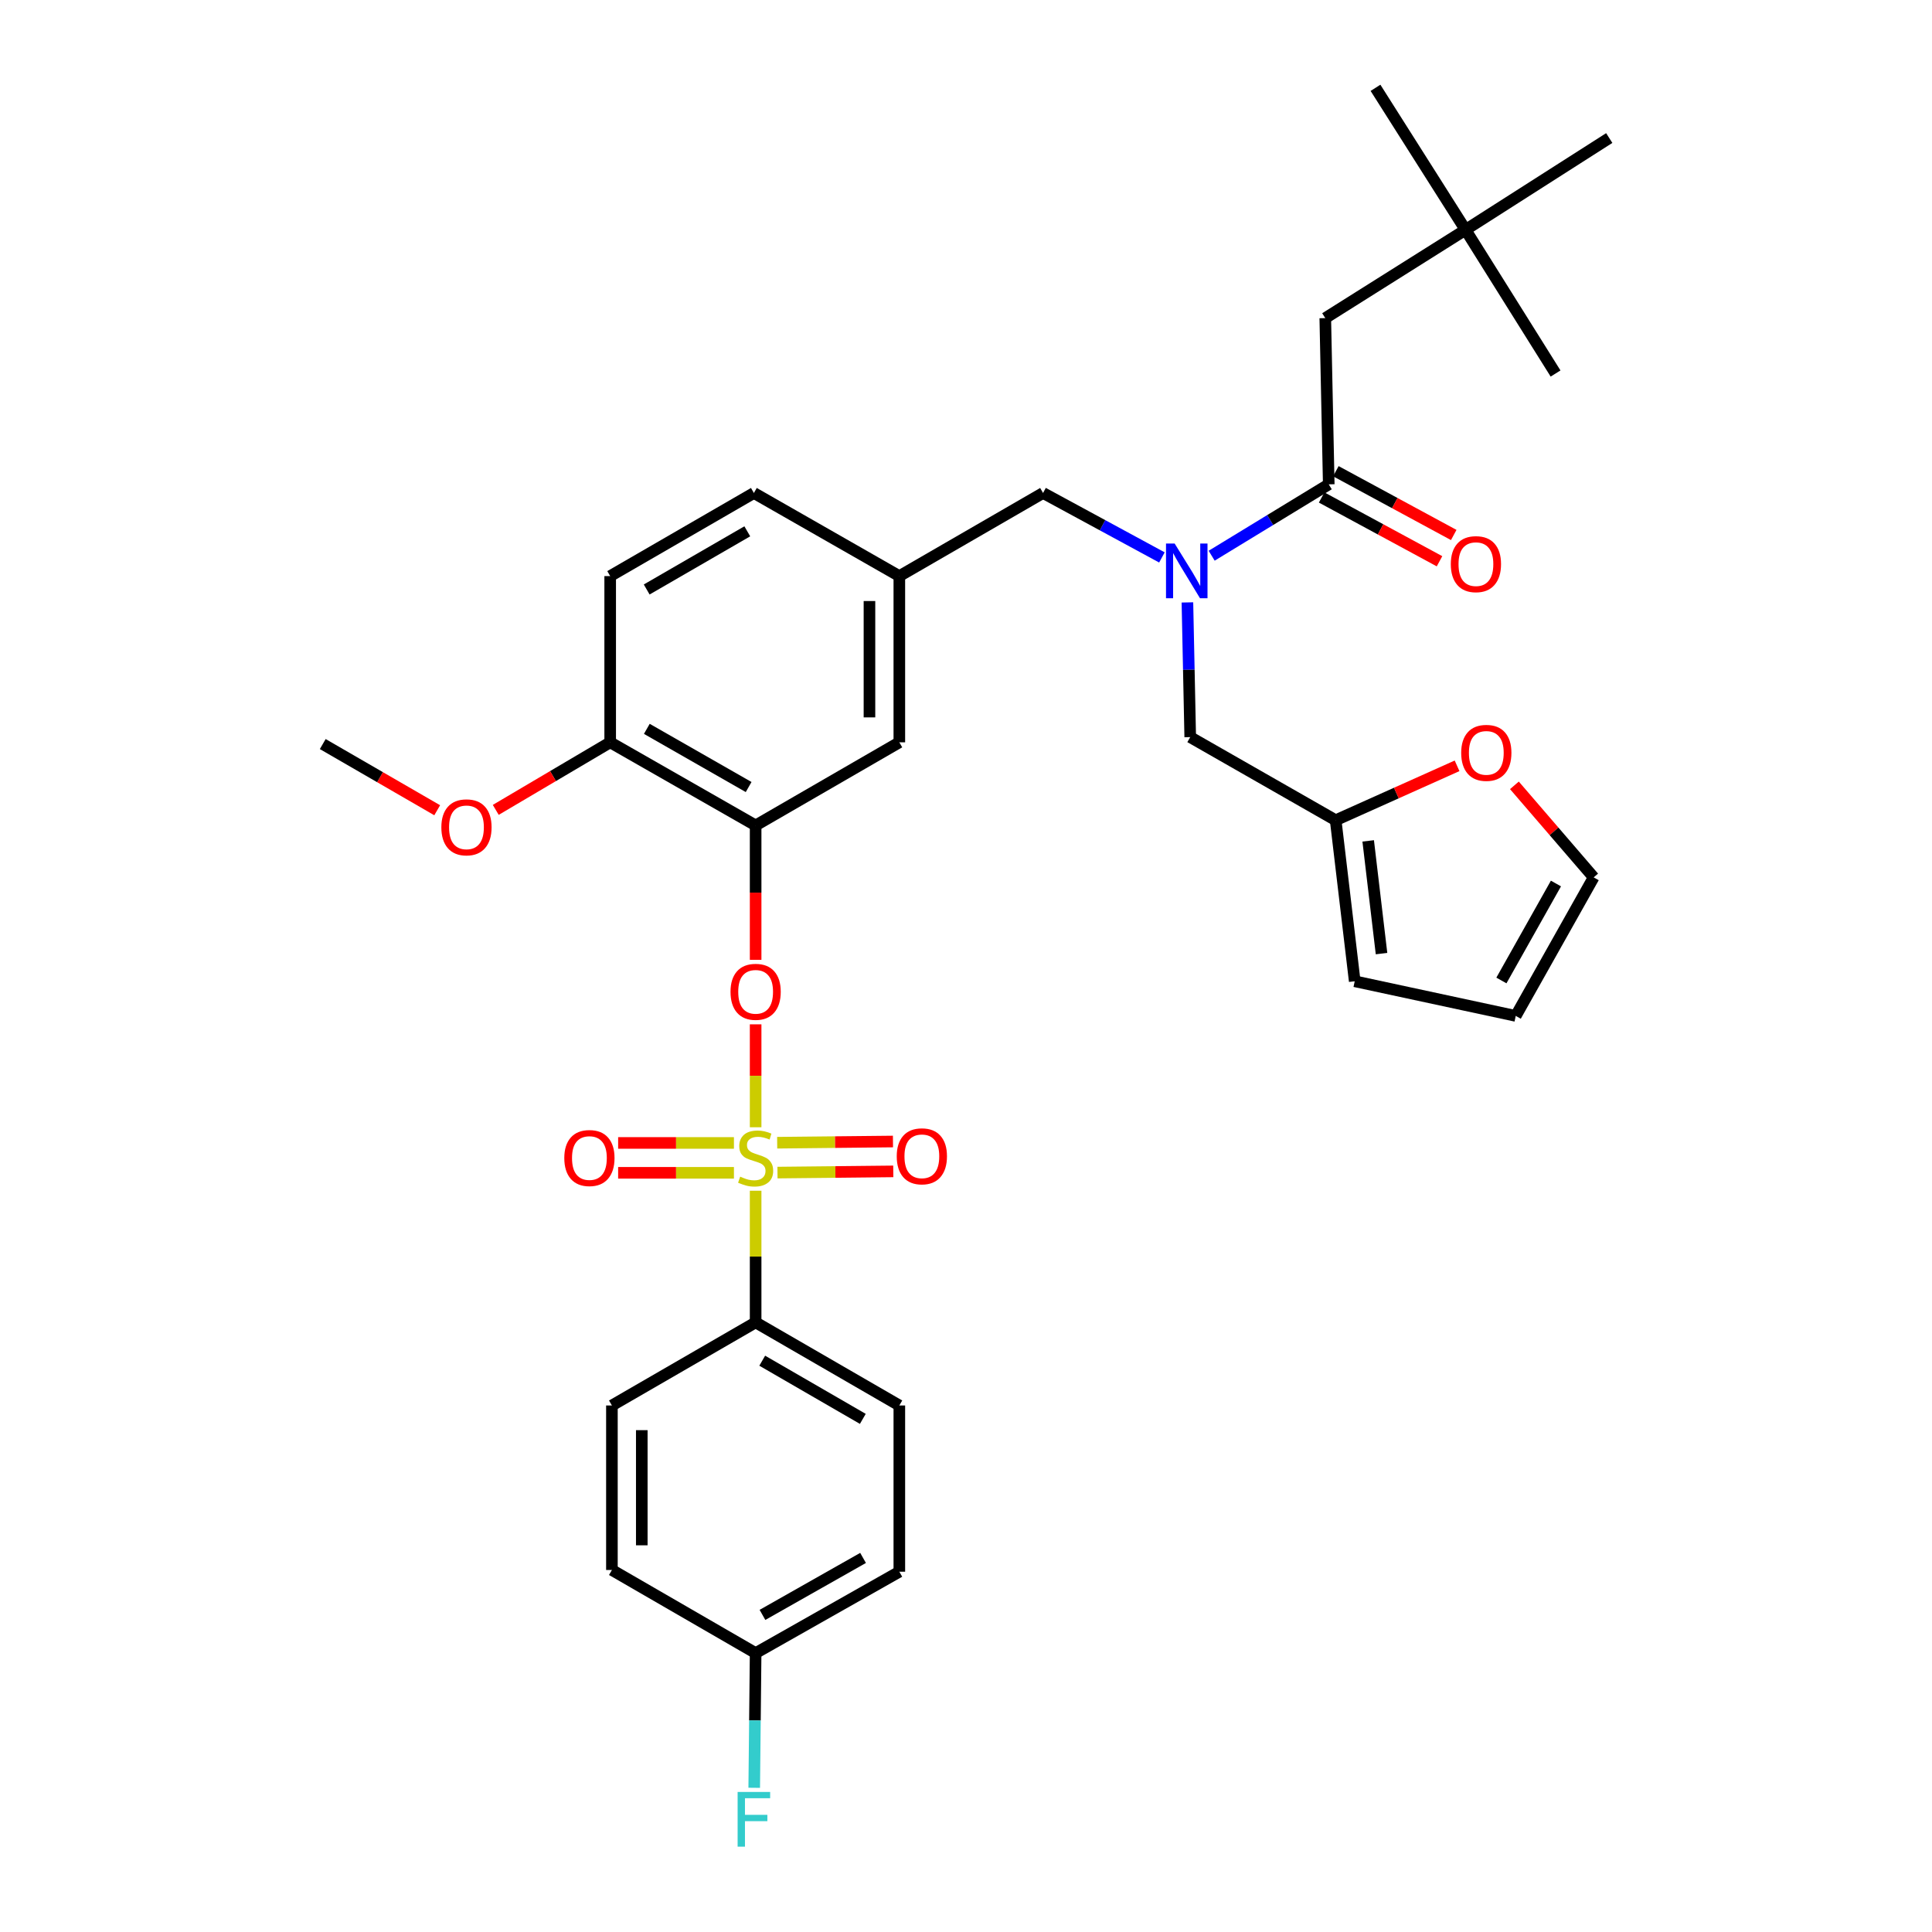 <?xml version='1.0' encoding='iso-8859-1'?>
<svg version='1.1' baseProfile='full'
              xmlns='http://www.w3.org/2000/svg'
                      xmlns:rdkit='http://www.rdkit.org/xml'
                      xmlns:xlink='http://www.w3.org/1999/xlink'
                  xml:space='preserve'
width='1000px' height='1000px' viewBox='0 0 1000 1000'>
<!-- END OF HEADER -->
<rect style='opacity:1.0;fill:#FFFFFF;stroke:none' width='1000' height='1000' x='0' y='0'> </rect>
<path class='bond-0' d='M 601.408,288.528 L 570.645,271.849' style='fill:none;fill-rule:evenodd;stroke:#0000FF;stroke-width:6px;stroke-linecap:butt;stroke-linejoin:miter;stroke-opacity:1' />
<path class='bond-0' d='M 570.645,271.849 L 539.883,255.169' style='fill:none;fill-rule:evenodd;stroke:#000000;stroke-width:6px;stroke-linecap:butt;stroke-linejoin:miter;stroke-opacity:1' />
<path class='bond-1' d='M 627.155,287.639 L 657.457,269.166' style='fill:none;fill-rule:evenodd;stroke:#0000FF;stroke-width:6px;stroke-linecap:butt;stroke-linejoin:miter;stroke-opacity:1' />
<path class='bond-1' d='M 657.457,269.166 L 687.758,250.694' style='fill:none;fill-rule:evenodd;stroke:#000000;stroke-width:6px;stroke-linecap:butt;stroke-linejoin:miter;stroke-opacity:1' />
<path class='bond-2' d='M 614.603,311.81 L 615.331,346.673' style='fill:none;fill-rule:evenodd;stroke:#0000FF;stroke-width:6px;stroke-linecap:butt;stroke-linejoin:miter;stroke-opacity:1' />
<path class='bond-2' d='M 615.331,346.673 L 616.058,381.535' style='fill:none;fill-rule:evenodd;stroke:#000000;stroke-width:6px;stroke-linecap:butt;stroke-linejoin:miter;stroke-opacity:1' />
<path class='bond-3' d='M 758.557,118.95 L 685.963,164.657' style='fill:none;fill-rule:evenodd;stroke:#000000;stroke-width:6px;stroke-linecap:butt;stroke-linejoin:miter;stroke-opacity:1' />
<path class='bond-4' d='M 758.557,118.95 L 832.945,71.448' style='fill:none;fill-rule:evenodd;stroke:#000000;stroke-width:6px;stroke-linecap:butt;stroke-linejoin:miter;stroke-opacity:1' />
<path class='bond-5' d='M 758.557,118.95 L 711.956,45.455' style='fill:none;fill-rule:evenodd;stroke:#000000;stroke-width:6px;stroke-linecap:butt;stroke-linejoin:miter;stroke-opacity:1' />
<path class='bond-6' d='M 758.557,118.95 L 805.157,193.33' style='fill:none;fill-rule:evenodd;stroke:#000000;stroke-width:6px;stroke-linecap:butt;stroke-linejoin:miter;stroke-opacity:1' />
<path class='bond-7' d='M 684.079,257.493 L 714.584,274.001' style='fill:none;fill-rule:evenodd;stroke:#000000;stroke-width:6px;stroke-linecap:butt;stroke-linejoin:miter;stroke-opacity:1' />
<path class='bond-7' d='M 714.584,274.001 L 745.089,290.509' style='fill:none;fill-rule:evenodd;stroke:#FF0000;stroke-width:6px;stroke-linecap:butt;stroke-linejoin:miter;stroke-opacity:1' />
<path class='bond-7' d='M 691.438,243.894 L 721.943,260.402' style='fill:none;fill-rule:evenodd;stroke:#000000;stroke-width:6px;stroke-linecap:butt;stroke-linejoin:miter;stroke-opacity:1' />
<path class='bond-7' d='M 721.943,260.402 L 752.448,276.91' style='fill:none;fill-rule:evenodd;stroke:#FF0000;stroke-width:6px;stroke-linecap:butt;stroke-linejoin:miter;stroke-opacity:1' />
<path class='bond-8' d='M 687.758,250.694 L 685.963,164.657' style='fill:none;fill-rule:evenodd;stroke:#000000;stroke-width:6px;stroke-linecap:butt;stroke-linejoin:miter;stroke-opacity:1' />
<path class='bond-9' d='M 539.883,255.169 L 465.494,298.187' style='fill:none;fill-rule:evenodd;stroke:#000000;stroke-width:6px;stroke-linecap:butt;stroke-linejoin:miter;stroke-opacity:1' />
<path class='bond-10' d='M 691.34,424.553 L 722.758,410.47' style='fill:none;fill-rule:evenodd;stroke:#000000;stroke-width:6px;stroke-linecap:butt;stroke-linejoin:miter;stroke-opacity:1' />
<path class='bond-10' d='M 722.758,410.47 L 754.175,396.386' style='fill:none;fill-rule:evenodd;stroke:#FF0000;stroke-width:6px;stroke-linecap:butt;stroke-linejoin:miter;stroke-opacity:1' />
<path class='bond-11' d='M 691.34,424.553 L 701.202,507.901' style='fill:none;fill-rule:evenodd;stroke:#000000;stroke-width:6px;stroke-linecap:butt;stroke-linejoin:miter;stroke-opacity:1' />
<path class='bond-11' d='M 708.174,435.239 L 715.077,493.583' style='fill:none;fill-rule:evenodd;stroke:#000000;stroke-width:6px;stroke-linecap:butt;stroke-linejoin:miter;stroke-opacity:1' />
<path class='bond-12' d='M 691.34,424.553 L 616.058,381.535' style='fill:none;fill-rule:evenodd;stroke:#000000;stroke-width:6px;stroke-linecap:butt;stroke-linejoin:miter;stroke-opacity:1' />
<path class='bond-13' d='M 783.855,406.49 L 804.367,430.309' style='fill:none;fill-rule:evenodd;stroke:#FF0000;stroke-width:6px;stroke-linecap:butt;stroke-linejoin:miter;stroke-opacity:1' />
<path class='bond-13' d='M 804.367,430.309 L 824.879,454.129' style='fill:none;fill-rule:evenodd;stroke:#000000;stroke-width:6px;stroke-linecap:butt;stroke-linejoin:miter;stroke-opacity:1' />
<path class='bond-14' d='M 391.114,684.459 L 465.494,727.477' style='fill:none;fill-rule:evenodd;stroke:#000000;stroke-width:6px;stroke-linecap:butt;stroke-linejoin:miter;stroke-opacity:1' />
<path class='bond-14' d='M 394.53,704.296 L 446.596,734.409' style='fill:none;fill-rule:evenodd;stroke:#000000;stroke-width:6px;stroke-linecap:butt;stroke-linejoin:miter;stroke-opacity:1' />
<path class='bond-15' d='M 391.114,684.459 L 316.725,727.477' style='fill:none;fill-rule:evenodd;stroke:#000000;stroke-width:6px;stroke-linecap:butt;stroke-linejoin:miter;stroke-opacity:1' />
<path class='bond-16' d='M 391.114,684.459 L 391.114,650.391' style='fill:none;fill-rule:evenodd;stroke:#000000;stroke-width:6px;stroke-linecap:butt;stroke-linejoin:miter;stroke-opacity:1' />
<path class='bond-16' d='M 391.114,650.391 L 391.114,616.324' style='fill:none;fill-rule:evenodd;stroke:#CCCC00;stroke-width:6px;stroke-linecap:butt;stroke-linejoin:miter;stroke-opacity:1' />
<path class='bond-17' d='M 391.114,530.19 L 391.114,556.828' style='fill:none;fill-rule:evenodd;stroke:#FF0000;stroke-width:6px;stroke-linecap:butt;stroke-linejoin:miter;stroke-opacity:1' />
<path class='bond-17' d='M 391.114,556.828 L 391.114,583.467' style='fill:none;fill-rule:evenodd;stroke:#CCCC00;stroke-width:6px;stroke-linecap:butt;stroke-linejoin:miter;stroke-opacity:1' />
<path class='bond-18' d='M 391.114,496.808 L 391.114,462.025' style='fill:none;fill-rule:evenodd;stroke:#FF0000;stroke-width:6px;stroke-linecap:butt;stroke-linejoin:miter;stroke-opacity:1' />
<path class='bond-18' d='M 391.114,462.025 L 391.114,427.242' style='fill:none;fill-rule:evenodd;stroke:#000000;stroke-width:6px;stroke-linecap:butt;stroke-linejoin:miter;stroke-opacity:1' />
<path class='bond-19' d='M 402.425,606.929 L 432.393,606.618' style='fill:none;fill-rule:evenodd;stroke:#CCCC00;stroke-width:6px;stroke-linecap:butt;stroke-linejoin:miter;stroke-opacity:1' />
<path class='bond-19' d='M 432.393,606.618 L 462.361,606.307' style='fill:none;fill-rule:evenodd;stroke:#FF0000;stroke-width:6px;stroke-linecap:butt;stroke-linejoin:miter;stroke-opacity:1' />
<path class='bond-19' d='M 402.265,591.468 L 432.233,591.157' style='fill:none;fill-rule:evenodd;stroke:#CCCC00;stroke-width:6px;stroke-linecap:butt;stroke-linejoin:miter;stroke-opacity:1' />
<path class='bond-19' d='M 432.233,591.157 L 462.2,590.846' style='fill:none;fill-rule:evenodd;stroke:#FF0000;stroke-width:6px;stroke-linecap:butt;stroke-linejoin:miter;stroke-opacity:1' />
<path class='bond-20' d='M 379.883,591.584 L 349.915,591.584' style='fill:none;fill-rule:evenodd;stroke:#CCCC00;stroke-width:6px;stroke-linecap:butt;stroke-linejoin:miter;stroke-opacity:1' />
<path class='bond-20' d='M 349.915,591.584 L 319.948,591.584' style='fill:none;fill-rule:evenodd;stroke:#FF0000;stroke-width:6px;stroke-linecap:butt;stroke-linejoin:miter;stroke-opacity:1' />
<path class='bond-20' d='M 379.883,607.046 L 349.915,607.046' style='fill:none;fill-rule:evenodd;stroke:#CCCC00;stroke-width:6px;stroke-linecap:butt;stroke-linejoin:miter;stroke-opacity:1' />
<path class='bond-20' d='M 349.915,607.046 L 319.948,607.046' style='fill:none;fill-rule:evenodd;stroke:#FF0000;stroke-width:6px;stroke-linecap:butt;stroke-linejoin:miter;stroke-opacity:1' />
<path class='bond-21' d='M 465.494,727.477 L 465.494,813.514' style='fill:none;fill-rule:evenodd;stroke:#000000;stroke-width:6px;stroke-linecap:butt;stroke-linejoin:miter;stroke-opacity:1' />
<path class='bond-22' d='M 391.114,427.242 L 315.832,384.224' style='fill:none;fill-rule:evenodd;stroke:#000000;stroke-width:6px;stroke-linecap:butt;stroke-linejoin:miter;stroke-opacity:1' />
<path class='bond-22' d='M 387.493,407.365 L 334.796,377.252' style='fill:none;fill-rule:evenodd;stroke:#000000;stroke-width:6px;stroke-linecap:butt;stroke-linejoin:miter;stroke-opacity:1' />
<path class='bond-23' d='M 391.114,427.242 L 465.494,384.224' style='fill:none;fill-rule:evenodd;stroke:#000000;stroke-width:6px;stroke-linecap:butt;stroke-linejoin:miter;stroke-opacity:1' />
<path class='bond-24' d='M 315.832,384.224 L 315.832,298.187' style='fill:none;fill-rule:evenodd;stroke:#000000;stroke-width:6px;stroke-linecap:butt;stroke-linejoin:miter;stroke-opacity:1' />
<path class='bond-25' d='M 315.832,384.224 L 286.218,401.709' style='fill:none;fill-rule:evenodd;stroke:#000000;stroke-width:6px;stroke-linecap:butt;stroke-linejoin:miter;stroke-opacity:1' />
<path class='bond-25' d='M 286.218,401.709 L 256.603,419.194' style='fill:none;fill-rule:evenodd;stroke:#FF0000;stroke-width:6px;stroke-linecap:butt;stroke-linejoin:miter;stroke-opacity:1' />
<path class='bond-26' d='M 315.832,298.187 L 390.212,255.169' style='fill:none;fill-rule:evenodd;stroke:#000000;stroke-width:6px;stroke-linecap:butt;stroke-linejoin:miter;stroke-opacity:1' />
<path class='bond-26' d='M 334.73,305.119 L 386.796,275.006' style='fill:none;fill-rule:evenodd;stroke:#000000;stroke-width:6px;stroke-linecap:butt;stroke-linejoin:miter;stroke-opacity:1' />
<path class='bond-27' d='M 390.212,255.169 L 465.494,298.187' style='fill:none;fill-rule:evenodd;stroke:#000000;stroke-width:6px;stroke-linecap:butt;stroke-linejoin:miter;stroke-opacity:1' />
<path class='bond-28' d='M 465.494,298.187 L 465.494,384.224' style='fill:none;fill-rule:evenodd;stroke:#000000;stroke-width:6px;stroke-linecap:butt;stroke-linejoin:miter;stroke-opacity:1' />
<path class='bond-28' d='M 450.032,311.093 L 450.032,371.318' style='fill:none;fill-rule:evenodd;stroke:#000000;stroke-width:6px;stroke-linecap:butt;stroke-linejoin:miter;stroke-opacity:1' />
<path class='bond-29' d='M 226.295,419.384 L 196.675,402.255' style='fill:none;fill-rule:evenodd;stroke:#FF0000;stroke-width:6px;stroke-linecap:butt;stroke-linejoin:miter;stroke-opacity:1' />
<path class='bond-29' d='M 196.675,402.255 L 167.055,385.126' style='fill:none;fill-rule:evenodd;stroke:#000000;stroke-width:6px;stroke-linecap:butt;stroke-linejoin:miter;stroke-opacity:1' />
<path class='bond-30' d='M 316.725,727.477 L 316.725,812.62' style='fill:none;fill-rule:evenodd;stroke:#000000;stroke-width:6px;stroke-linecap:butt;stroke-linejoin:miter;stroke-opacity:1' />
<path class='bond-30' d='M 332.187,740.249 L 332.187,799.849' style='fill:none;fill-rule:evenodd;stroke:#000000;stroke-width:6px;stroke-linecap:butt;stroke-linejoin:miter;stroke-opacity:1' />
<path class='bond-31' d='M 391.114,855.639 L 316.725,812.62' style='fill:none;fill-rule:evenodd;stroke:#000000;stroke-width:6px;stroke-linecap:butt;stroke-linejoin:miter;stroke-opacity:1' />
<path class='bond-32' d='M 391.114,855.639 L 390.749,890.501' style='fill:none;fill-rule:evenodd;stroke:#000000;stroke-width:6px;stroke-linecap:butt;stroke-linejoin:miter;stroke-opacity:1' />
<path class='bond-32' d='M 390.749,890.501 L 390.383,925.364' style='fill:none;fill-rule:evenodd;stroke:#33CCCC;stroke-width:6px;stroke-linecap:butt;stroke-linejoin:miter;stroke-opacity:1' />
<path class='bond-33' d='M 391.114,855.639 L 465.494,813.514' style='fill:none;fill-rule:evenodd;stroke:#000000;stroke-width:6px;stroke-linecap:butt;stroke-linejoin:miter;stroke-opacity:1' />
<path class='bond-33' d='M 394.652,835.866 L 446.718,806.378' style='fill:none;fill-rule:evenodd;stroke:#000000;stroke-width:6px;stroke-linecap:butt;stroke-linejoin:miter;stroke-opacity:1' />
<path class='bond-34' d='M 701.202,507.901 L 784.55,525.829' style='fill:none;fill-rule:evenodd;stroke:#000000;stroke-width:6px;stroke-linecap:butt;stroke-linejoin:miter;stroke-opacity:1' />
<path class='bond-35' d='M 824.879,454.129 L 784.55,525.829' style='fill:none;fill-rule:evenodd;stroke:#000000;stroke-width:6px;stroke-linecap:butt;stroke-linejoin:miter;stroke-opacity:1' />
<path class='bond-35' d='M 805.354,457.303 L 777.123,507.494' style='fill:none;fill-rule:evenodd;stroke:#000000;stroke-width:6px;stroke-linecap:butt;stroke-linejoin:miter;stroke-opacity:1' />
<path  class='atom-0' d='M 608.003 281.339
L 617.283 296.339
Q 618.203 297.819, 619.683 300.499
Q 621.163 303.179, 621.243 303.339
L 621.243 281.339
L 625.003 281.339
L 625.003 309.659
L 621.123 309.659
L 611.163 293.259
Q 610.003 291.339, 608.763 289.139
Q 607.563 286.939, 607.203 286.259
L 607.203 309.659
L 603.523 309.659
L 603.523 281.339
L 608.003 281.339
' fill='#0000FF'/>
<path  class='atom-3' d='M 750.934 291.997
Q 750.934 285.197, 754.294 281.397
Q 757.654 277.597, 763.934 277.597
Q 770.214 277.597, 773.574 281.397
Q 776.934 285.197, 776.934 291.997
Q 776.934 298.877, 773.534 302.797
Q 770.134 306.677, 763.934 306.677
Q 757.694 306.677, 754.294 302.797
Q 750.934 298.917, 750.934 291.997
M 763.934 303.477
Q 768.254 303.477, 770.574 300.597
Q 772.934 297.677, 772.934 291.997
Q 772.934 286.437, 770.574 283.637
Q 768.254 280.797, 763.934 280.797
Q 759.614 280.797, 757.254 283.597
Q 754.934 286.397, 754.934 291.997
Q 754.934 297.717, 757.254 300.597
Q 759.614 303.477, 763.934 303.477
' fill='#FF0000'/>
<path  class='atom-8' d='M 756.311 389.681
Q 756.311 382.881, 759.671 379.081
Q 763.031 375.281, 769.311 375.281
Q 775.591 375.281, 778.951 379.081
Q 782.311 382.881, 782.311 389.681
Q 782.311 396.561, 778.911 400.481
Q 775.511 404.361, 769.311 404.361
Q 763.071 404.361, 759.671 400.481
Q 756.311 396.601, 756.311 389.681
M 769.311 401.161
Q 773.631 401.161, 775.951 398.281
Q 778.311 395.361, 778.311 389.681
Q 778.311 384.121, 775.951 381.321
Q 773.631 378.481, 769.311 378.481
Q 764.991 378.481, 762.631 381.281
Q 760.311 384.081, 760.311 389.681
Q 760.311 395.401, 762.631 398.281
Q 764.991 401.161, 769.311 401.161
' fill='#FF0000'/>
<path  class='atom-10' d='M 378.114 513.359
Q 378.114 506.559, 381.474 502.759
Q 384.834 498.959, 391.114 498.959
Q 397.394 498.959, 400.754 502.759
Q 404.114 506.559, 404.114 513.359
Q 404.114 520.239, 400.714 524.159
Q 397.314 528.039, 391.114 528.039
Q 384.874 528.039, 381.474 524.159
Q 378.114 520.279, 378.114 513.359
M 391.114 524.839
Q 395.434 524.839, 397.754 521.959
Q 400.114 519.039, 400.114 513.359
Q 400.114 507.799, 397.754 504.999
Q 395.434 502.159, 391.114 502.159
Q 386.794 502.159, 384.434 504.959
Q 382.114 507.759, 382.114 513.359
Q 382.114 519.079, 384.434 521.959
Q 386.794 524.839, 391.114 524.839
' fill='#FF0000'/>
<path  class='atom-11' d='M 383.114 609.035
Q 383.434 609.155, 384.754 609.715
Q 386.074 610.275, 387.514 610.635
Q 388.994 610.955, 390.434 610.955
Q 393.114 610.955, 394.674 609.675
Q 396.234 608.355, 396.234 606.075
Q 396.234 604.515, 395.434 603.555
Q 394.674 602.595, 393.474 602.075
Q 392.274 601.555, 390.274 600.955
Q 387.754 600.195, 386.234 599.475
Q 384.754 598.755, 383.674 597.235
Q 382.634 595.715, 382.634 593.155
Q 382.634 589.595, 385.034 587.395
Q 387.474 585.195, 392.274 585.195
Q 395.554 585.195, 399.274 586.755
L 398.354 589.835
Q 394.954 588.435, 392.394 588.435
Q 389.634 588.435, 388.114 589.595
Q 386.594 590.715, 386.634 592.675
Q 386.634 594.195, 387.394 595.115
Q 388.194 596.035, 389.314 596.555
Q 390.474 597.075, 392.394 597.675
Q 394.954 598.475, 396.474 599.275
Q 397.994 600.075, 399.074 601.715
Q 400.194 603.315, 400.194 606.075
Q 400.194 609.995, 397.554 612.115
Q 394.954 614.195, 390.594 614.195
Q 388.074 614.195, 386.154 613.635
Q 384.274 613.115, 382.034 612.195
L 383.114 609.035
' fill='#CCCC00'/>
<path  class='atom-12' d='M 464.151 598.502
Q 464.151 591.702, 467.511 587.902
Q 470.871 584.102, 477.151 584.102
Q 483.431 584.102, 486.791 587.902
Q 490.151 591.702, 490.151 598.502
Q 490.151 605.382, 486.751 609.302
Q 483.351 613.182, 477.151 613.182
Q 470.911 613.182, 467.511 609.302
Q 464.151 605.422, 464.151 598.502
M 477.151 609.982
Q 481.471 609.982, 483.791 607.102
Q 486.151 604.182, 486.151 598.502
Q 486.151 592.942, 483.791 590.142
Q 481.471 587.302, 477.151 587.302
Q 472.831 587.302, 470.471 590.102
Q 468.151 592.902, 468.151 598.502
Q 468.151 604.222, 470.471 607.102
Q 472.831 609.982, 477.151 609.982
' fill='#FF0000'/>
<path  class='atom-13' d='M 292.078 599.395
Q 292.078 592.595, 295.438 588.795
Q 298.798 584.995, 305.078 584.995
Q 311.358 584.995, 314.718 588.795
Q 318.078 592.595, 318.078 599.395
Q 318.078 606.275, 314.678 610.195
Q 311.278 614.075, 305.078 614.075
Q 298.838 614.075, 295.438 610.195
Q 292.078 606.315, 292.078 599.395
M 305.078 610.875
Q 309.398 610.875, 311.718 607.995
Q 314.078 605.075, 314.078 599.395
Q 314.078 593.835, 311.718 591.035
Q 309.398 588.195, 305.078 588.195
Q 300.758 588.195, 298.398 590.995
Q 296.078 593.795, 296.078 599.395
Q 296.078 605.115, 298.398 607.995
Q 300.758 610.875, 305.078 610.875
' fill='#FF0000'/>
<path  class='atom-21' d='M 228.443 428.224
Q 228.443 421.424, 231.803 417.624
Q 235.163 413.824, 241.443 413.824
Q 247.723 413.824, 251.083 417.624
Q 254.443 421.424, 254.443 428.224
Q 254.443 435.104, 251.043 439.024
Q 247.643 442.904, 241.443 442.904
Q 235.203 442.904, 231.803 439.024
Q 228.443 435.144, 228.443 428.224
M 241.443 439.704
Q 245.763 439.704, 248.083 436.824
Q 250.443 433.904, 250.443 428.224
Q 250.443 422.664, 248.083 419.864
Q 245.763 417.024, 241.443 417.024
Q 237.123 417.024, 234.763 419.824
Q 232.443 422.624, 232.443 428.224
Q 232.443 433.944, 234.763 436.824
Q 237.123 439.704, 241.443 439.704
' fill='#FF0000'/>
<path  class='atom-27' d='M 381.792 927.515
L 398.632 927.515
L 398.632 930.755
L 385.592 930.755
L 385.592 939.355
L 397.192 939.355
L 397.192 942.635
L 385.592 942.635
L 385.592 955.835
L 381.792 955.835
L 381.792 927.515
' fill='#33CCCC'/>
</svg>

